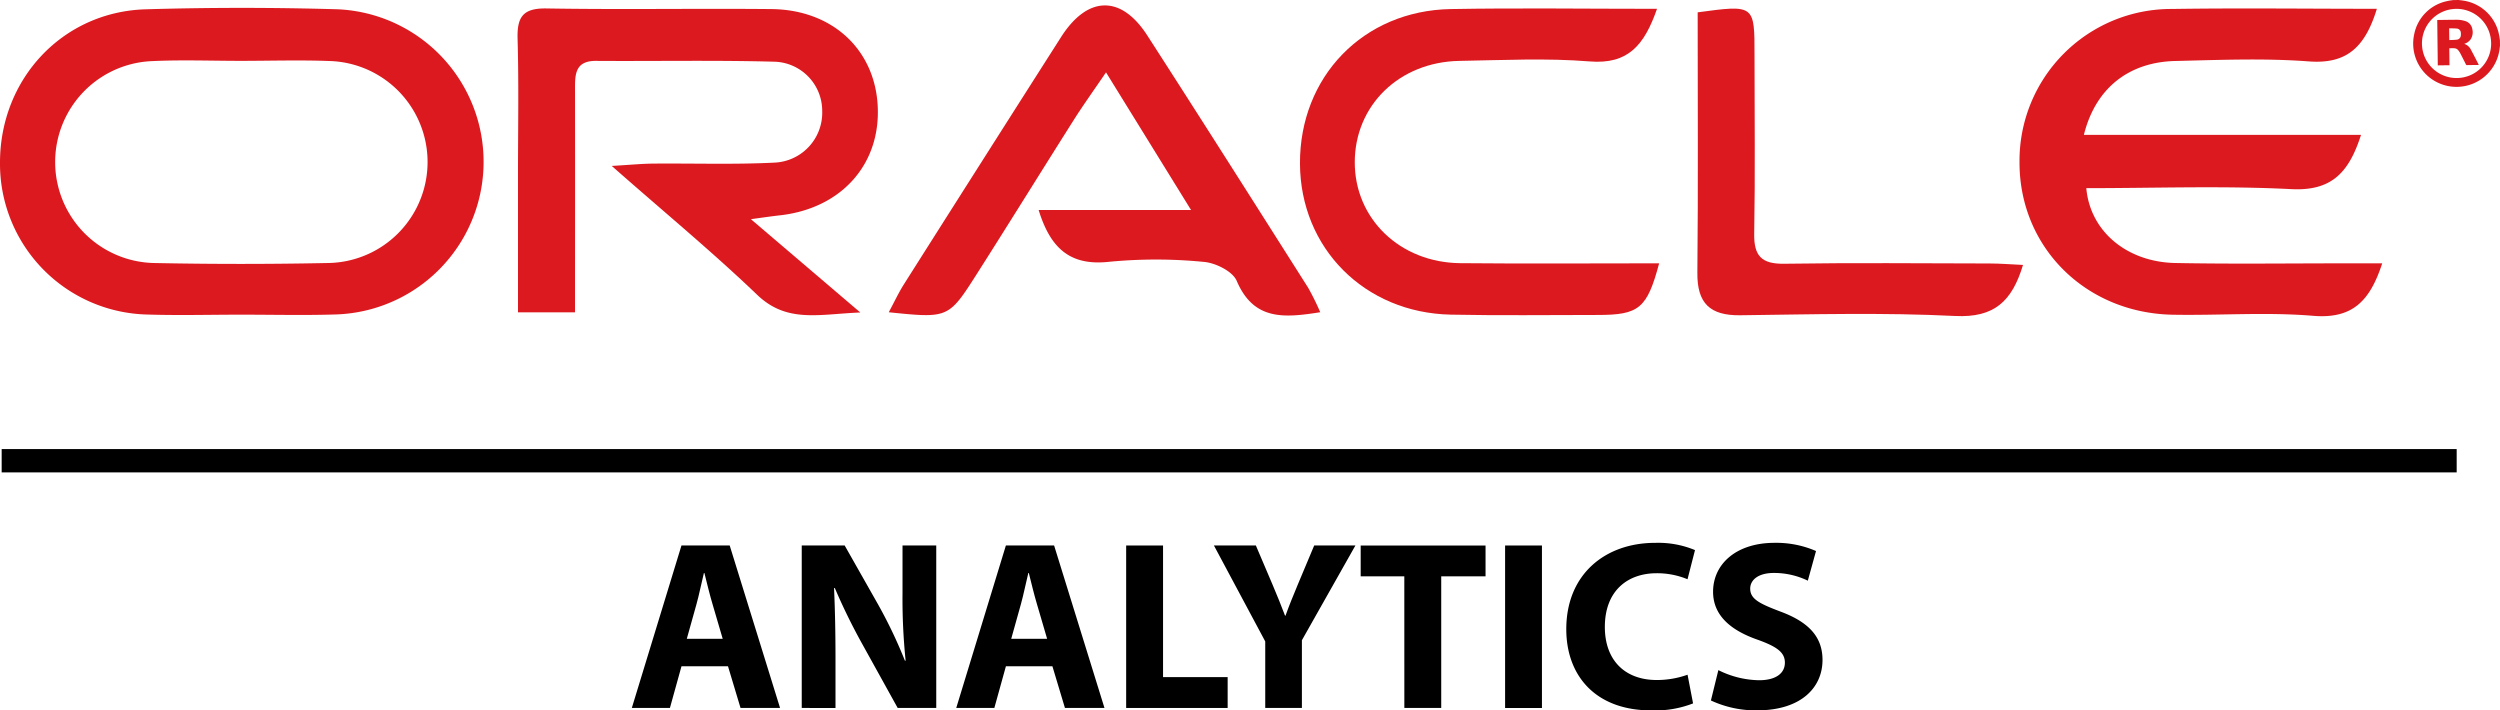 <svg xmlns="http://www.w3.org/2000/svg" width="321.527" height="91.362" viewBox="0 0 321.527 91.362"><g transform="translate(-1497.201 -660.991)"><path d="M1528.239,702.8c-4.053,0-8.111.112-12.16-.019a19.4,19.4,0,0,1-18.878-19.56c.016-10.754,8.053-19.378,18.738-19.694q12.359-.365,24.738,0a19.639,19.639,0,0,1-.278,39.246C1536.349,702.9,1532.292,702.8,1528.239,702.8Zm-.081-32.643c-3.77,0-7.547-.146-11.309.031a12.99,12.99,0,0,0,.228,25.971q11.1.227,22.2,0a12.993,12.993,0,0,0,.189-25.983C1535.7,670.036,1531.928,670.155,1528.157,670.158Z" transform="translate(0 -1.34)" fill="#dc191f" style="isolation:isolate"/><path d="M2146.437,663.565c-1.531,5-3.922,7.131-8.75,6.766-5.695-.43-11.45-.191-17.175-.054-5.987.143-10.268,3.5-11.755,9.5H2144.4c-1.6,5.022-3.93,7.239-8.981,6.98-8.751-.447-17.542-.124-26.35-.124.489,5.557,5.22,9.5,11.435,9.625,7.262.143,14.528.041,21.793.044h4.827c-1.573,4.837-3.817,7.177-8.9,6.747-5.965-.5-12.006-.031-18.011-.139-11.249-.2-19.745-8.693-19.735-19.594a19.526,19.526,0,0,1,19.613-19.73C2128.721,663.454,2137.352,663.565,2146.437,663.565Z" transform="translate(-343.546 -1.442)" fill="#dc191f" style="isolation:isolate"/><path d="M1681.8,690.6l14.071,12c-5.339.214-9.428,1.4-13.264-2.273-5.719-5.475-11.84-10.533-18.706-16.575,2.525-.149,3.941-.292,5.358-.3,5.17-.045,10.348.133,15.506-.123a6.426,6.426,0,0,0,6.206-6.632,6.331,6.331,0,0,0-6.035-6.347c-7.679-.213-15.369-.056-23.053-.108-2.72-.018-2.708,1.771-2.705,3.68q.014,11.909,0,23.817c0,1.5,0,3.008,0,4.844h-7.333c0-6.006,0-11.815,0-17.623,0-5.85.113-11.7-.053-17.548-.079-2.8.666-3.966,3.717-3.915,9.64.163,19.284-.012,28.926.082,7.788.076,13.267,5.144,13.669,12.4.416,7.492-4.591,13.171-12.432,14.11C1684.732,690.189,1683.806,690.326,1681.8,690.6Z" transform="translate(-88.025 -1.42)" fill="#dc191f" style="isolation:isolate"/><path d="M1818.189,702.064c-4.683.744-8.559,1.077-10.745-4.037-.523-1.224-2.714-2.31-4.224-2.435a62.963,62.963,0,0,0-12.148-.017c-4.953.556-7.548-1.613-9.1-6.66h19.6l-10.936-17.7c-1.7,2.5-2.971,4.265-4.129,6.095-4.179,6.6-8.289,13.243-12.485,19.833-3.648,5.728-3.683,5.706-11.327,4.926.724-1.344,1.271-2.526,1.963-3.617q10.078-15.909,20.205-31.787c3.4-5.319,7.705-5.43,11.075-.206,6.957,10.786,13.825,21.628,20.7,32.463A33.411,33.411,0,0,1,1818.189,702.064Z" transform="translate(-151.191 -0.918)" fill="#dc191f" style="isolation:isolate"/><path d="M1931.45,663.565c-1.637,4.688-3.717,7.165-8.649,6.766-5.551-.45-11.169-.166-16.756-.07-7.756.134-13.464,5.727-13.467,13.049,0,7.254,5.807,12.889,13.564,12.966,8.5.085,17,.019,25.584.019-1.562,5.82-2.584,6.645-7.933,6.642-6.287,0-12.575.089-18.86-.041-11.1-.229-19.351-8.558-19.4-19.415-.053-11.171,8.131-19.682,19.372-19.885C1913.551,663.44,1922.2,663.565,1931.45,663.565Z" transform="translate(-221.14 -1.439)" fill="#dc191f" style="isolation:isolate"/><path d="M2004.28,664.044c7.321-.989,7.315-.989,7.311,5.51,0,7.653.094,15.307-.04,22.957-.05,2.885.958,3.912,3.877,3.867,8.793-.135,17.589-.052,26.384-.034,1.346,0,2.692.114,4.311.187-1.407,4.641-3.658,6.818-8.729,6.566-9.191-.458-18.422-.208-27.634-.093-3.9.049-5.558-1.537-5.519-5.466C2004.354,686.441,2004.28,675.342,2004.28,664.044Z" transform="translate(-288.74 -1.467)" fill="#dc191f" style="isolation:isolate"/><line x2="315.741" transform="translate(1497.415 720.246)" fill="none" stroke="#000" stroke-miterlimit="10" stroke-width="3" style="isolation:isolate"/><path d="M2223.2,661l.7-.008.085.015a7.716,7.716,0,0,1,.806.117,5.505,5.505,0,0,1,4.29,4.315c.058.238.08.485.118.728l.008.7c-.026.2-.046.41-.08.613a5.58,5.58,0,0,1-6.4,4.611,5.565,5.565,0,0,1-4.558-6.674,5.433,5.433,0,0,1,4.286-4.292C2222.7,661.061,2222.953,661.039,2223.2,661Zm4.867,5.532a4.448,4.448,0,1,0-4.312,4.492A4.434,4.434,0,0,0,2228.07,666.531Z" transform="translate(-410.48)" fill="#dc191f" style="isolation:isolate"/><path d="M2226.808,670.56l.026,2.181-1.505.018-.069-5.833c.037,0,.072-.006.108-.006.781-.01,1.563-.024,2.344-.027a3.524,3.524,0,0,1,1.094.152,1.3,1.3,0,0,1,.971,1.087,1.663,1.663,0,0,1-.262,1.337,1.608,1.608,0,0,1-.767.514c0,.007.005.018.01.019a1.461,1.461,0,0,1,.843.762c.344.633.667,1.277,1.006,1.932-.049,0-.079.01-.109.01-.469.006-.938.01-1.407.019a.131.131,0,0,1-.141-.085c-.237-.477-.477-.953-.723-1.426a2.545,2.545,0,0,0-.245-.371.693.693,0,0,0-.518-.285C2227.25,670.542,2227.036,670.557,2226.808,670.56Zm0-1.054c.317-.015.626-.014.931-.049a.576.576,0,0,0,.555-.547,1.332,1.332,0,0,0,0-.337.557.557,0,0,0-.522-.548c-.323-.032-.65-.024-.983-.034Z" transform="translate(-414.603 -3.36)" fill="#dc191f" style="isolation:isolate"/><g transform="translate(1578.461 730.807)"><path d="M1692.329,839.475l-1.488,5.363h-4.9l6.387-20.9h6.2l6.479,20.9h-5.084l-1.612-5.363Zm5.3-3.534-1.3-4.433c-.372-1.24-.744-2.79-1.054-4.03h-.062c-.31,1.24-.62,2.821-.961,4.03l-1.24,4.433Z" transform="translate(-1685.942 -823.602)"/><path d="M1736.7,844.838v-20.9h5.519l4.34,7.657a60.654,60.654,0,0,1,3.41,7.161h.093a77.643,77.643,0,0,1-.4-8.711v-6.107H1754v20.9h-4.96l-4.464-8.06a77.715,77.715,0,0,1-3.627-7.378l-.093.031c.124,2.759.186,5.7.186,9.114v6.294Z" transform="translate(-1714.848 -823.602)"/><path d="M1789.24,839.475l-1.488,5.363h-4.9l6.386-20.9h6.2l6.479,20.9h-5.084l-1.612-5.363Zm5.3-3.534-1.3-4.433c-.372-1.24-.744-2.79-1.054-4.03h-.062c-.31,1.24-.62,2.821-.961,4.03l-1.24,4.433Z" transform="translate(-1741.129 -823.602)"/><path d="M1833.612,823.943h4.744V840.87h8.308v3.968h-13.052Z" transform="translate(-1770.035 -823.602)"/><path d="M1866.423,844.838v-8.556l-6.6-12.339h5.394l2.139,5.022c.651,1.519,1.085,2.635,1.612,4h.062c.465-1.3.961-2.511,1.581-4l2.108-5.022h5.3l-6.882,12.184v8.711Z" transform="translate(-1784.959 -823.602)"/><path d="M1909.279,827.911h-5.611v-3.968h16.059v3.968h-5.7v16.927h-4.743Z" transform="translate(-1809.929 -823.602)"/><path d="M1951.539,823.943v20.9H1946.8v-20.9Z" transform="translate(-1834.488 -823.602)"/><path d="M1981.39,843.8a13.46,13.46,0,0,1-5.363.9c-7.223,0-10.943-4.5-10.943-10.447,0-7.13,5.084-11.1,11.408-11.1a12.31,12.31,0,0,1,5.146.93l-.961,3.751a10.206,10.206,0,0,0-3.968-.775c-3.751,0-6.665,2.263-6.665,6.913,0,4.185,2.48,6.821,6.7,6.821a11.8,11.8,0,0,0,3.937-.682Z" transform="translate(-1844.903 -823.151)"/><path d="M2009.242,839.52a12.05,12.05,0,0,0,5.239,1.3c2.17,0,3.317-.9,3.317-2.263,0-1.3-.992-2.046-3.5-2.945-3.472-1.209-5.735-3.131-5.735-6.169,0-3.565,2.976-6.294,7.905-6.294a12.8,12.8,0,0,1,5.333,1.054l-1.054,3.813a9.937,9.937,0,0,0-4.372-.992c-2.046,0-3.038.93-3.038,2.015,0,1.333,1.178,1.922,3.875,2.945,3.689,1.364,5.425,3.286,5.425,6.231,0,3.5-2.7,6.48-8.432,6.48a13.676,13.676,0,0,1-5.922-1.271Z" transform="translate(-1869.502 -823.151)"/></g></g></svg>